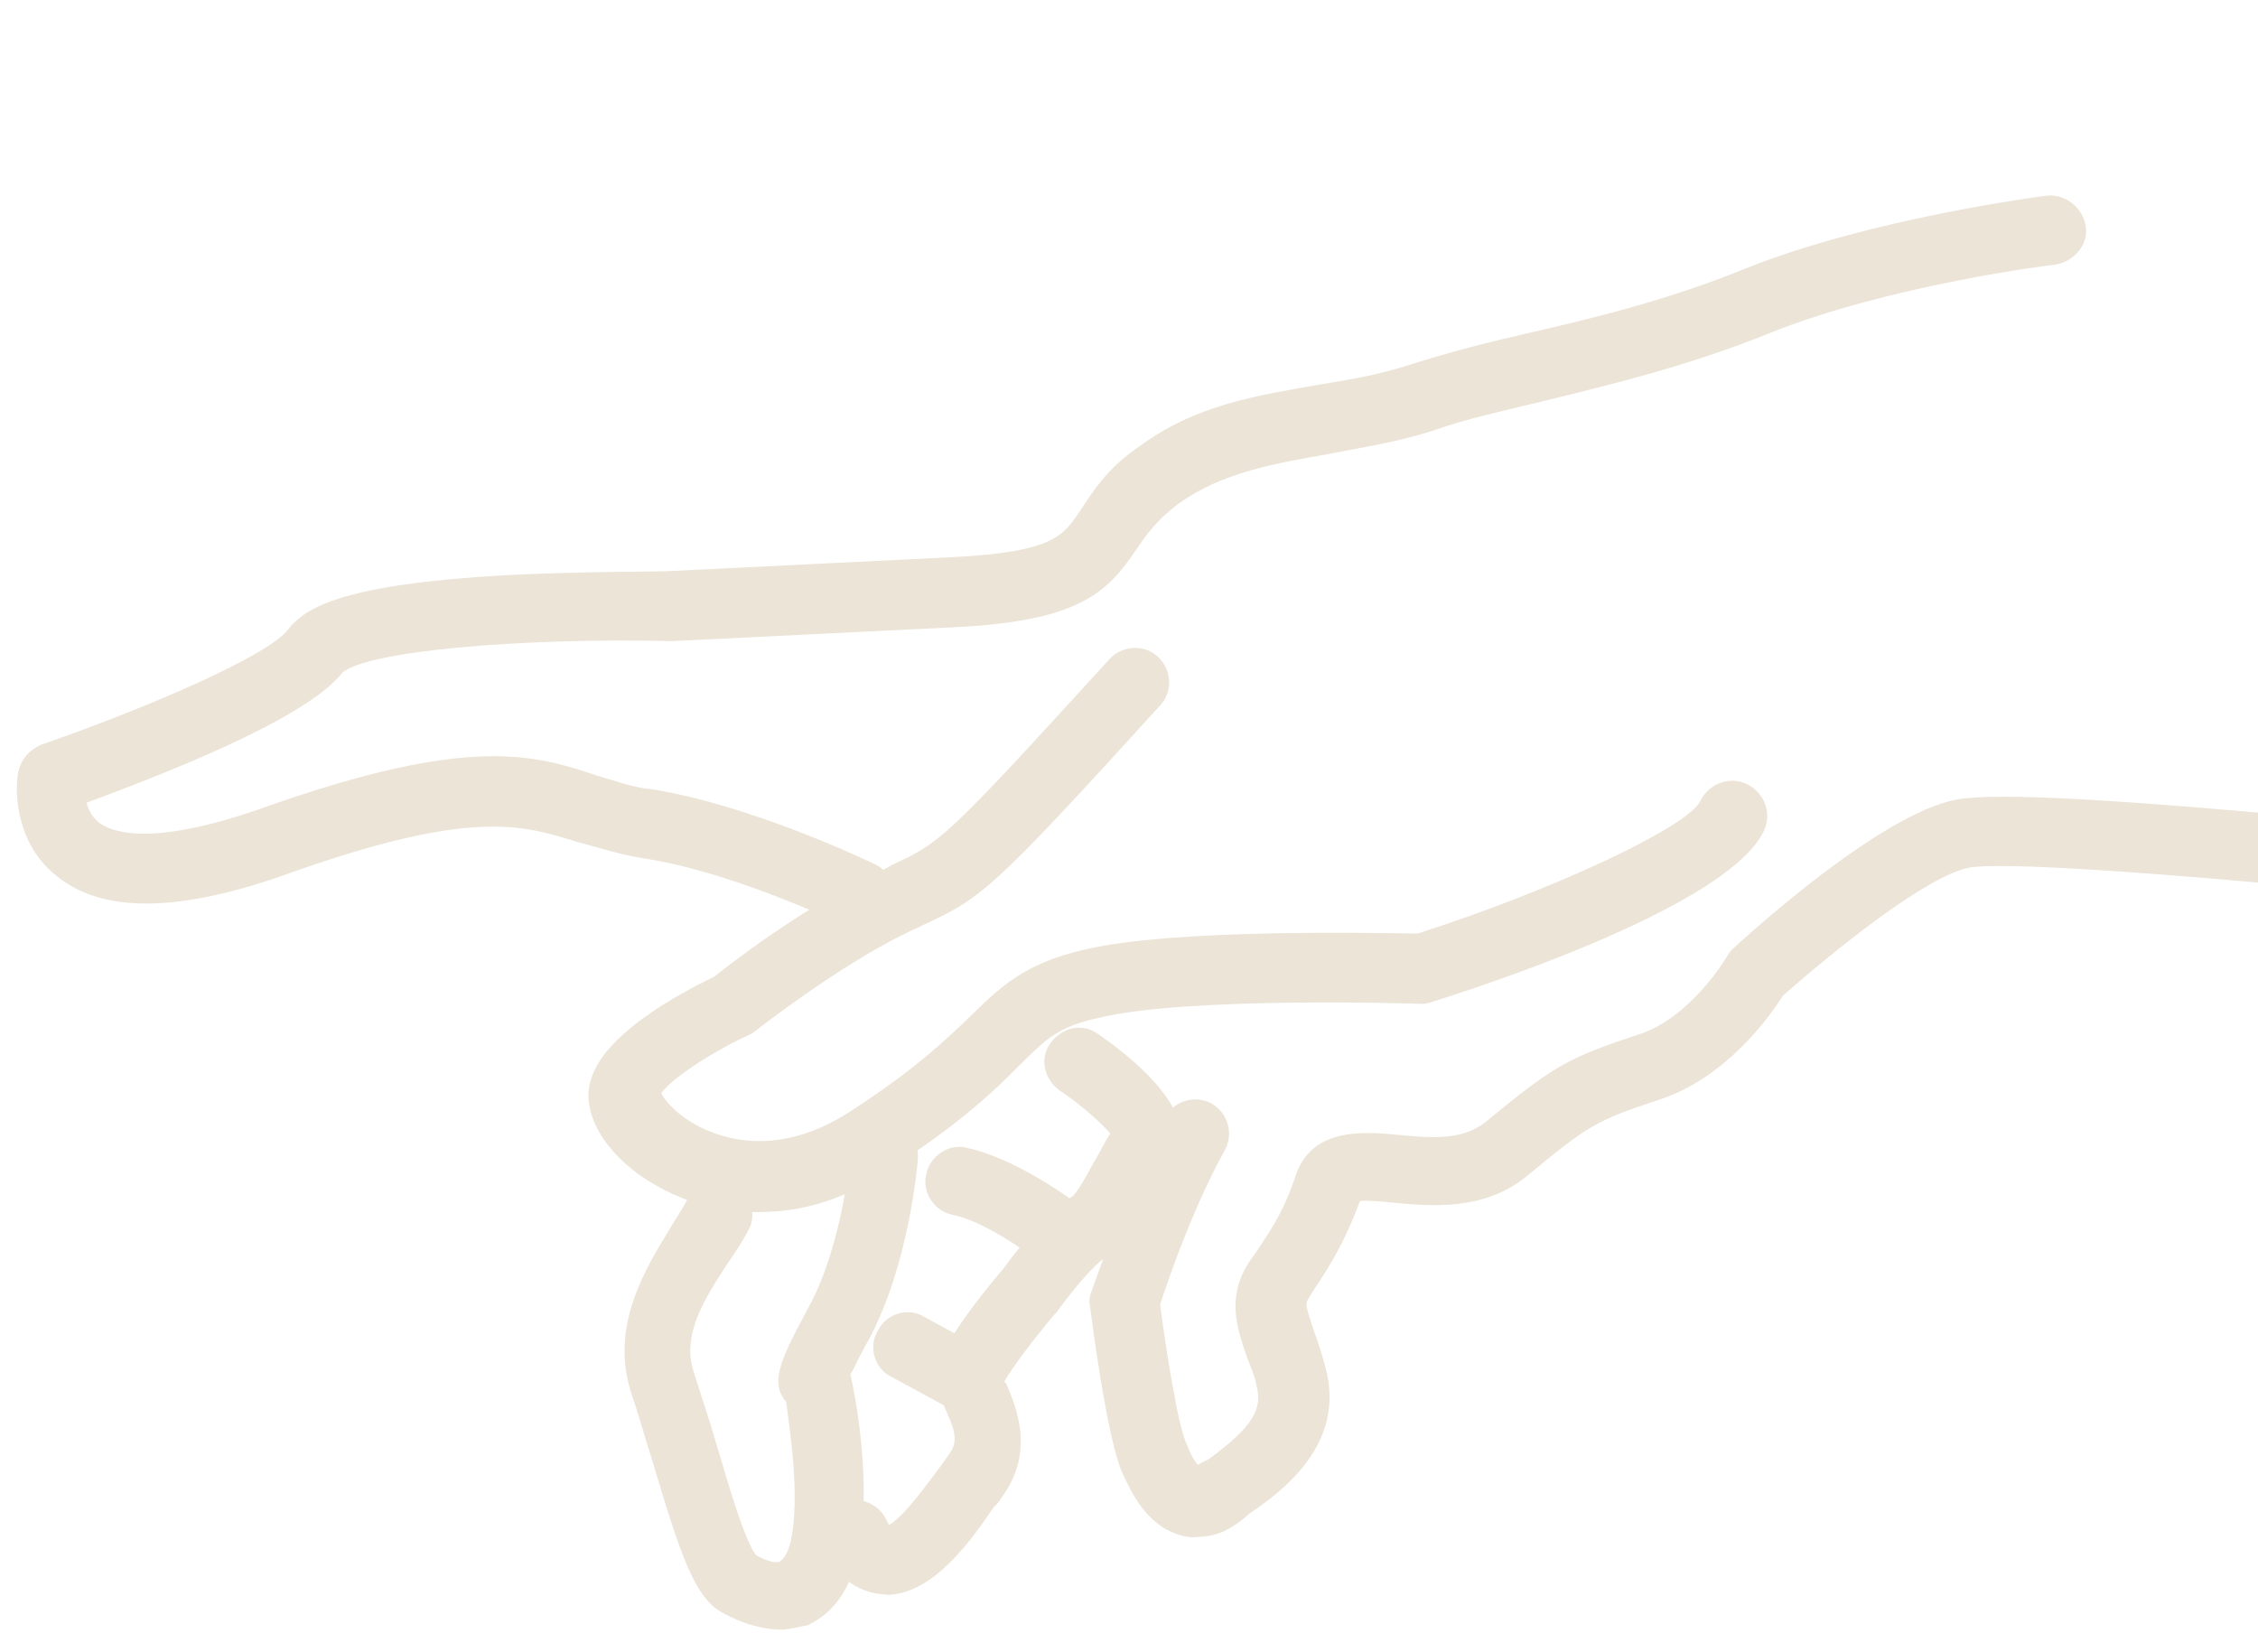 <?xml version="1.0" encoding="UTF-8"?> <svg xmlns="http://www.w3.org/2000/svg" width="328" height="240" viewBox="0 0 328 240" fill="none"> <path d="M125.444 135.049C124.702 135.219 123.767 134.886 123.071 134.577C122.832 134.554 106.905 126.718 93.559 124.696C89.749 124.084 86.943 123.086 83.875 122.304C75.892 119.836 68.628 117.437 42.332 126.733C26.037 132.647 14.661 132.751 7.962 127.022C2.584 122.63 2.061 115.565 2.627 112.234C3.053 110.341 4.151 108.997 5.921 108.201C21.187 102.913 39.105 95.222 41.897 91.382C44.379 88.237 49.782 84.892 73.371 83.556C84.794 82.973 95.669 83.062 97.129 82.962L138.44 80.93C153.025 80.17 154.455 77.89 157.007 74.027C158.701 71.531 160.727 68.1 165.389 64.926C173.73 58.722 182.805 57.427 191.662 55.87C196.331 55.114 200.76 54.335 205.258 52.837C210.499 51.17 215.956 49.765 221.892 48.407C231.538 46.2 242.19 43.607 253.267 39.121C271.641 31.716 296.374 28.556 297.355 28.41C300.037 28.187 302.51 30.12 302.973 32.825C303.435 35.531 301.263 37.98 298.557 38.442C298.318 38.419 274.327 41.409 256.957 48.428C245.378 53.107 233.985 55.87 224.076 58.293C218.379 59.674 212.945 60.839 208.184 62.553C202.943 64.221 198.035 64.953 193.104 65.925C185.228 67.337 177.614 68.532 171.113 73.221C167.982 75.577 166.574 77.617 165.167 79.656C160.921 86.016 156.886 90.219 138.661 91.108L97.35 93.141L97.11 93.118C74.666 92.63 53.187 94.655 49.747 97.707C44.233 104.668 22.891 112.752 12.603 116.589C12.749 117.571 13.375 118.599 14.264 119.411C16.064 120.795 21.628 123.27 38.664 117.187C68.215 106.756 77.612 109.604 86.746 112.668C89.335 113.403 91.661 114.354 94.776 114.657C109.537 117.058 126.398 125.226 127.093 125.536C129.636 126.75 130.554 129.741 129.34 132.284C128.937 133.938 127.167 134.733 125.444 135.049Z" fill="#EBE4D7"></path> <path d="M113.874 236.709C109.755 236.792 106.3 235.006 104.693 234.124C100.806 231.812 98.753 225.566 94.739 212.116C93.627 208.623 92.732 205.392 91.79 202.64C88.409 192.638 93.822 184.215 97.565 178.049C98.424 176.681 99.282 175.314 99.877 174.162C101.092 171.62 104.323 170.725 106.602 172.155C109.121 173.609 110.04 176.601 108.609 178.88C107.727 180.487 106.869 181.855 105.748 183.439C102.337 188.67 98.927 193.901 100.811 199.405C101.729 202.396 102.864 205.65 103.953 209.384C105.597 214.864 108.113 223.815 109.844 225.918C111.451 226.8 112.865 227.179 113.391 226.746C113.654 226.53 114.442 225.881 114.891 223.748C116.239 217.349 114.75 207.773 114.188 203.607C111.569 200.692 113.904 196.566 117.454 189.897C122.458 180.709 123.452 167.988 123.476 167.749C123.755 164.874 126.121 162.927 128.756 163.183C131.631 163.462 133.578 165.828 133.322 168.463C133.252 169.182 132.095 183.58 126.186 194.615C124.732 197.134 124.09 198.764 123.518 199.676C124.22 202.405 126.773 215.954 124.621 225.661C123.251 232.299 119.857 234.872 117.321 236.076C116.34 236.223 115.095 236.586 113.874 236.709Z" fill="#EBE4D7"></path> <path d="M129.118 231.66C128.639 231.613 128.399 231.59 127.92 231.543C125.524 231.31 122.024 230.003 119.591 225.172C118.386 222.636 119.407 219.591 121.943 218.387C124.478 217.182 127.523 218.203 128.728 220.739C128.944 221.002 128.921 221.241 129.137 221.504C131.433 220.276 135.369 214.612 136.753 212.812C137.04 212.356 137.589 211.684 137.875 211.228C139.259 209.428 138.703 207.681 137.305 204.643C136.919 203.638 136.317 202.37 136.193 201.149C135.877 199.425 135.438 196.481 145.822 184.188C147.778 181.476 152.457 175.643 155.781 173.789C156.569 173.14 158.047 170.381 158.928 168.774C159.787 167.406 160.405 166.015 161.264 164.648C159.966 163.071 156.845 160.349 153.893 158.369C151.637 156.699 150.958 153.731 152.628 151.475C154.298 149.219 157.266 148.54 159.522 150.21C163.602 153.025 170.564 158.538 171.489 163.948C171.782 165.911 171.356 167.805 170.235 169.389C169.4 170.517 168.518 172.124 167.374 173.948C165.301 177.858 163.275 181.289 160.214 182.926C159.185 183.552 155.938 187.106 153.409 190.729L153.147 190.946C150.139 194.523 147.084 198.579 145.916 200.643C145.916 200.643 145.893 200.882 146.133 200.905C147.507 204.183 150.496 210.761 145.485 217.53C145.199 217.986 144.913 218.442 144.387 218.874C141 223.866 135.68 231.33 129.118 231.66Z" fill="#EBE4D7"></path> <path d="M153.821 183.998C152.599 184.121 151.425 183.765 150.536 182.954C148.736 181.57 142.856 177.371 138.35 176.449C135.738 175.954 133.838 173.109 134.573 170.52C135.069 167.908 137.914 166.008 140.503 166.743C148.076 168.446 155.949 174.531 156.861 175.104C159.117 176.774 159.534 179.958 157.624 182.191C156.549 183.296 155.281 183.898 153.821 183.998Z" fill="#EBE4D7"></path> <path d="M139.725 204.637C138.743 204.783 137.808 204.451 137.113 204.141L129.532 200.019C126.99 198.805 126.095 195.574 127.525 193.294C128.74 190.752 131.97 189.857 134.25 191.287L141.83 195.41C144.373 196.624 145.268 199.855 143.837 202.134C142.979 203.502 141.425 204.56 139.725 204.637Z" fill="#EBE4D7"></path> <path d="M174.195 223.222C173.213 223.368 172.255 223.275 171.32 222.942C166.381 221.495 164.212 216.448 163.007 213.912C160.837 208.864 158.756 192.942 158.34 189.758C158.17 189.016 158.24 188.297 158.549 187.602C158.859 186.906 163.656 172.378 169.232 162.279C170.686 159.76 173.654 159.081 175.957 160.272C178.476 161.726 179.155 164.694 177.964 166.996C173.579 174.793 169.587 186.014 168.519 189.538C169.498 196.888 171.155 207.207 172.36 209.742C173.132 211.752 173.781 212.54 173.998 212.803C174.26 212.587 174.763 212.394 175.528 211.985C182.293 207.079 183.267 204.514 182.588 201.546C182.272 199.822 181.67 198.554 181.091 197.047C179.786 193.051 178.049 188.529 181.459 183.298L182.58 181.714C184.846 178.306 186.539 175.81 188.249 170.656C190.602 163.871 197.812 164.33 203.083 164.842C207.635 165.284 212.427 165.75 215.844 162.938C225.57 154.934 227.626 153.683 237.868 150.325C245.598 147.932 250.818 139.007 250.818 139.007C251.104 138.551 251.39 138.095 251.653 137.879C253.779 135.909 273.154 118.202 284.238 116.134C290.39 115.039 309.627 116.183 346.522 119.767C348.679 119.977 350.356 120.139 350.835 120.186C353.494 120.202 355.464 122.329 355.687 125.011C355.91 127.693 353.737 130.142 350.816 130.342C350.336 130.295 350.337 130.295 345.545 129.83C311.045 126.478 291.09 125.265 286.182 125.997C280.029 127.092 266.647 137.884 258.977 144.636C257.261 147.372 250.796 156.659 240.817 159.801C231.82 162.797 230.791 163.422 222.117 170.56C215.785 175.991 207.879 175.223 202.129 174.665C200.691 174.525 198.535 174.316 197.553 174.462C195.271 180.528 193.268 183.719 191.003 187.127L190.144 188.495C189.572 189.406 189.572 189.406 190.877 193.403C191.456 194.91 192.011 196.657 192.544 198.643C195.57 209.82 186.2 216.649 181.538 219.824C178.886 222.227 176.614 223.215 174.195 223.222Z" fill="#EBE4D7"></path> <path d="M111.547 176.022C104.004 176.499 97.482 173.93 92.73 170.567C87.09 166.391 84.464 161.057 85.841 156.838C87.691 150.246 98.668 144.299 103.739 141.889C106.104 139.943 117.075 131.576 126.954 126.974C127.959 126.588 128.987 125.962 129.752 125.553C136.593 122.348 137.096 122.155 161.188 95.716C163.075 93.723 166.236 93.546 168.229 95.433C170.223 97.319 170.399 100.48 168.513 102.474C143.871 129.585 142.58 130.427 133.969 134.427C133.203 134.836 132.198 135.222 131.433 135.632C121.531 140.474 109.749 149.729 109.749 149.729C109.486 149.945 109.223 150.161 108.721 150.354C103.147 152.957 97.457 156.757 96.05 158.797C96.652 160.065 99.055 162.717 103.011 164.31C107.663 166.213 115.067 167.174 124.128 161.041C133.165 155.147 137.44 150.968 140.904 147.677C145.18 143.497 148.667 139.966 157.571 137.929C170.688 134.85 200.126 135.534 205.923 135.613C226.144 129.113 245.16 120.077 246.97 116.384C248.184 113.841 251.199 112.683 253.741 113.898C256.283 115.112 257.441 118.127 256.227 120.669C251.632 130.622 221.077 141.438 208.106 145.499C207.604 145.692 206.862 145.862 206.383 145.815C206.143 145.792 172.632 144.713 159.755 147.815C153.579 149.15 151.955 150.927 147.942 154.89C144.455 158.421 139.391 163.249 129.589 169.552C123.35 174.025 117.128 175.839 111.547 176.022Z" fill="#EBE4D7"></path> </svg> 